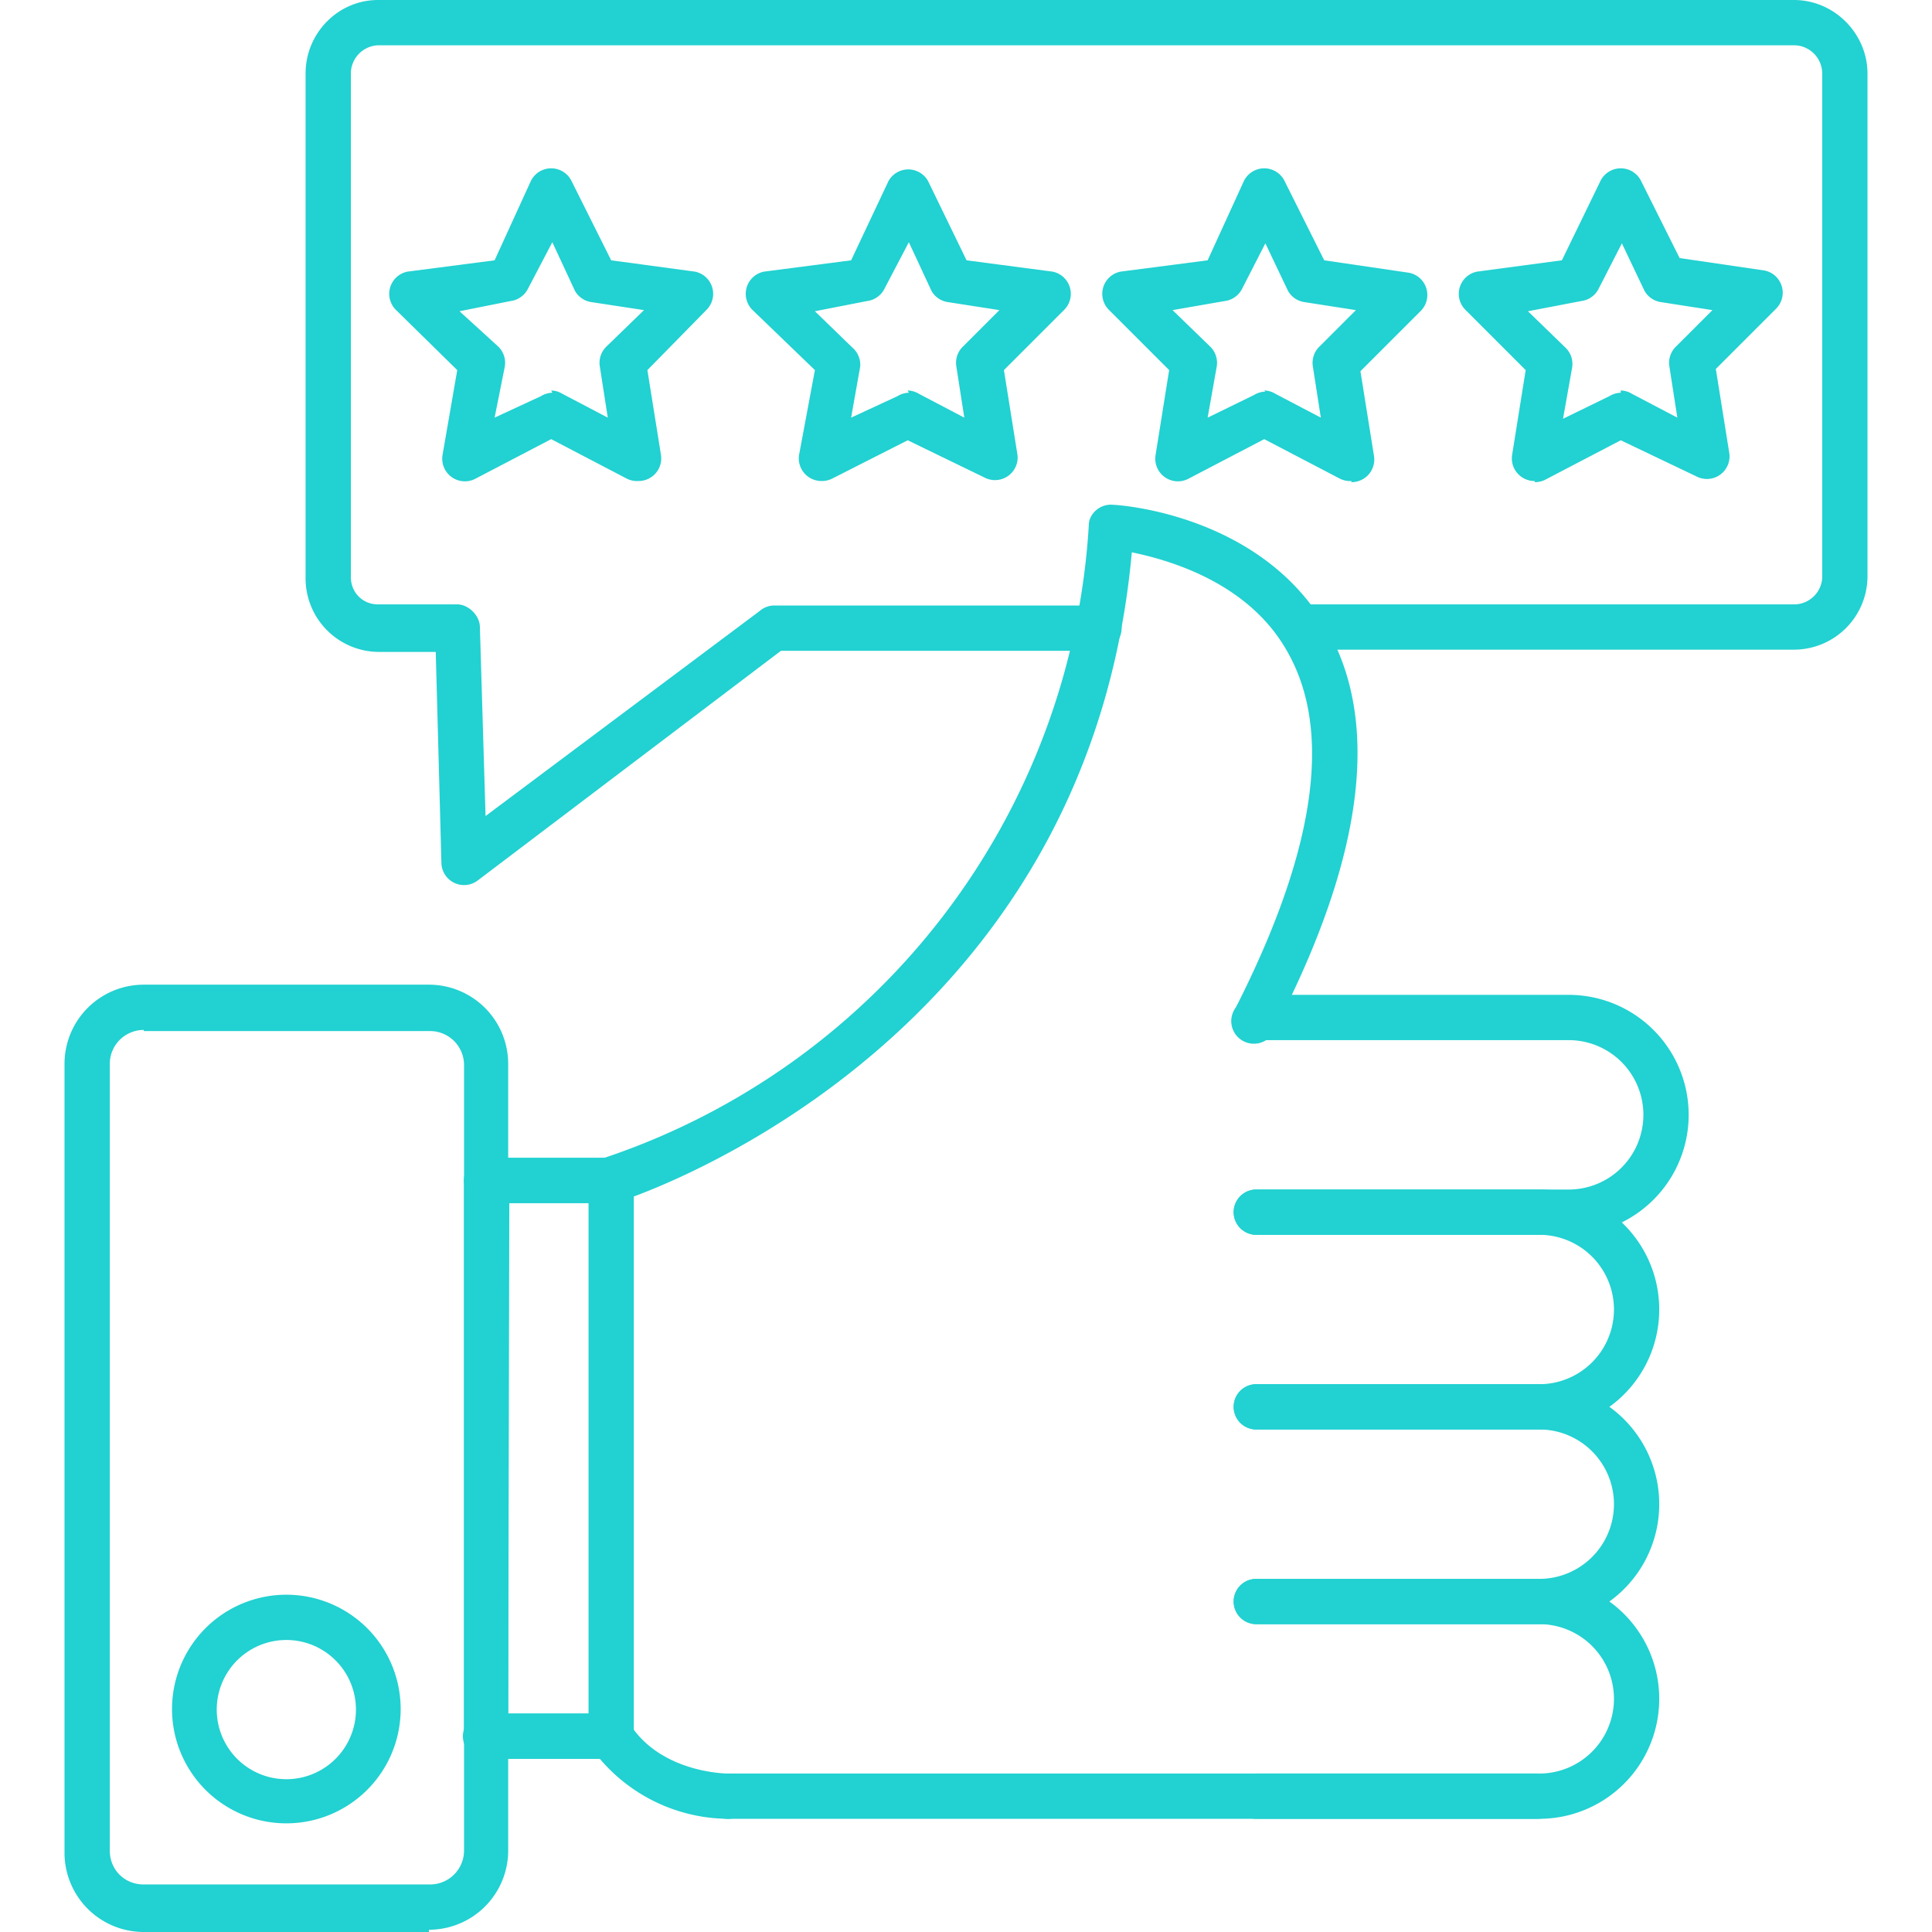<svg xmlns="http://www.w3.org/2000/svg" xmlns:xlink="http://www.w3.org/1999/xlink" version="1.1" width="80" height="80" x="0" y="0" viewBox="0 0 1.707 1.707" style="enable-background:new 0 0 512 512" xml:space="preserve" fill-rule="evenodd" class=""><g><path d="M1.36 1.607H.643a.02.02 0 0 1 0-.04h.715a.02.02 0 0 1 0 .04z" fill="#22d1d1" opacity="1" data-original="#22d1d1"></path><path d="M1.36 1.607h-.25a.02.02 0 0 1 0-.04h.25a.066.066 0 0 0 0-.132h-.25a.02.02 0 0 1 0-.04h.25a.106.106 0 0 1 0 .212z" fill="#22d1d1" opacity="1" data-original="#22d1d1"></path><path d="M1.36 1.435h-.25a.02.02 0 0 1 0-.04h.25a.066.066 0 0 0 0-.132h-.25a.02.02 0 0 1 0-.04h.25a.106.106 0 0 1 0 .212z" fill="#22d1d1" opacity="1" data-original="#22d1d1"></path><path d="M1.36 1.263h-.25a.02.02 0 0 1 0-.04h.25a.066.066 0 0 0 0-.132h-.25a.02.02 0 0 1 0-.04h.25a.106.106 0 0 1 0 .212z" fill="#22d1d1" opacity="1" data-original="#22d1d1"></path><path d="M1.386 1.091H1.11a.02.02 0 0 1 0-.04h.276a.066.066 0 0 0 0-.132H1.11a.02.02 0 0 1 0-.04h.276a.106.106 0 0 1 0 .212zM.54 1.063H.43a.02.02 0 0 1 0-.04H.54a.02.02 0 0 1 0 .04zM.643 1.607a.15.15 0 0 1-.113-.053H.429a.02.02 0 0 1 0-.04H.54a.02.02 0 0 1 .017.01c.028.043.086.043.086.043a.02.02 0 0 1 .001.04H.643z" fill="#22d1d1" opacity="1" data-original="#22d1d1"></path><path d="M.54 1.063a.02.02 0 0 1-.006-.04.629.629 0 0 0 .428-.559c0-.01.01-.019.021-.018.005 0 .131.008.189.109.048.083.033.202-.045.353A.02.02 0 1 1 1.092.89c.07-.138.086-.244.045-.315C1.103.515 1.034.495 1 .488c-.04.444-.45.573-.454.574a.02.02 0 0 1-.006 0zM.379 1.707H.127a.07.07 0 0 1-.07-.07V.94a.07.07 0 0 1 .07-.07h.252a.07.07 0 0 1 .07.07v.695a.07.07 0 0 1-.07.07zM.127.91a.03.03 0 0 0-.03.03v.695c0 .017.013.03.03.03H.38a.03.03 0 0 0 .03-.03V.941a.03.03 0 0 0-.03-.03H.127z" fill="#22d1d1" opacity="1" data-original="#22d1d1"></path><path d="M.54 1.554H.43a.02.02 0 0 1-.02-.02v-.491a.02.02 0 0 1 .02-.02H.54a.02.02 0 0 1 .02.02v.491a.02.02 0 0 1-.02.02zm-.091-.04H.52v-.451H.45zM.253 1.611a.101.101 0 1 1 0-.202.101.101 0 0 1 0 .202zm0-.162a.061.061 0 1 0 0 .123.061.061 0 0 0 0-.123zM.564.425a.02.02 0 0 1-.01-.002L.487.388.42.423A.02.02 0 0 1 .391.402L.404.327.35.274A.02.02 0 0 1 .36.24L.437.23.469.16a.02.02 0 0 1 .036 0L.54.23.614.24a.02.02 0 0 1 .01.034L.572.327l.012.075a.02.02 0 0 1-.02.023zM.487.345a.02.02 0 0 1 .01.003l.04.021L.53.324A.02.02 0 0 1 .536.306L.569.274.523.267a.02.02 0 0 1-.015-.01L.488.214.466.256a.02.02 0 0 1-.015.01L.406.275.44.306a.02.02 0 0 1 .006.018L.437.369.478.35a.02.02 0 0 1 .01-.003zM.726.425a.02.02 0 0 1-.02-.023L.72.327.665.274A.02.02 0 0 1 .675.24L.752.23.785.16a.02.02 0 0 1 .035 0L.854.23.93.24a.02.02 0 0 1 .01.034L.887.327l.012.075a.02.02 0 0 1-.029.02L.802.389.735.423a.02.02 0 0 1-.009.002zm.076-.08a.02.02 0 0 1 .01.003l.04.021L.845.324A.02.02 0 0 1 .851.306L.883.274.838.267a.02.02 0 0 1-.015-.01L.803.214.781.256a.02.02 0 0 1-.015.01L.72.275l.033.032A.02.02 0 0 1 .76.324L.752.369.793.35a.02.02 0 0 1 .01-.003zM1.194.425a.02.02 0 0 1-.01-.002L1.117.388 1.05.423a.02.02 0 0 1-.029-.021l.012-.075L.98.274A.02.02 0 0 1 .99.24L1.067.23 1.099.16a.02.02 0 0 1 .036 0L1.17.23l.075.011a.02.02 0 0 1 .01.034l-.053.053.012.075a.02.02 0 0 1-.02.023zm-.077-.08a.02.02 0 0 1 .01.003l.04.021L1.16.324a.02.02 0 0 1 .006-.018l.032-.032-.045-.007a.02.02 0 0 1-.015-.01l-.02-.042-.021.041a.02.02 0 0 1-.015.01l-.046.008.033.032a.02.02 0 0 1 .006.018l-.008.045.041-.02a.02.02 0 0 1 .01-.003zM1.356.425a.02.02 0 0 1-.02-.023l.012-.075-.053-.053a.02.02 0 0 1 .01-.034L1.38.23 1.414.16a.02.02 0 0 1 .036 0l.034.068.075.011a.02.02 0 0 1 .01.034l-.053.053.012.075a.02.02 0 0 1-.029.02L1.432.389l-.067.035a.02.02 0 0 1-.009.002zm.076-.08a.02.02 0 0 1 .01.003l.04.021-.007-.045a.02.02 0 0 1 .006-.018l.032-.032-.045-.007a.02.02 0 0 1-.015-.01l-.02-.042-.021.041a.02.02 0 0 1-.015.01L1.35.275l.033.032a.02.02 0 0 1 .006.018l-.008.045.041-.02a.02.02 0 0 1 .01-.003z" fill="#22d1d1" opacity="1" data-original="#22d1d1"></path><path d="M.41.782a.02.02 0 0 1-.02-.02L.385.576h-.05A.065.065 0 0 1 .27.51V.065C.27.029.299 0 .334 0h1.251c.036 0 .065.03.065.065V.51a.065.065 0 0 1-.065.064H1.15a.02.02 0 0 1 0-.04h.436A.025.025 0 0 0 1.61.511V.065A.025.025 0 0 0 1.585.04H.335A.025.025 0 0 0 .31.065V.51c0 .013.01.024.024.024h.07c.01 0 .02.01.02.02l.005.167L.671.54A.02.02 0 0 1 .683.535h.288a.02.02 0 0 1 0 .04H.69L.422.778A.02.02 0 0 1 .41.782z" fill="#22d1d1" opacity="1" data-original="#22d1d1"></path></g></svg>